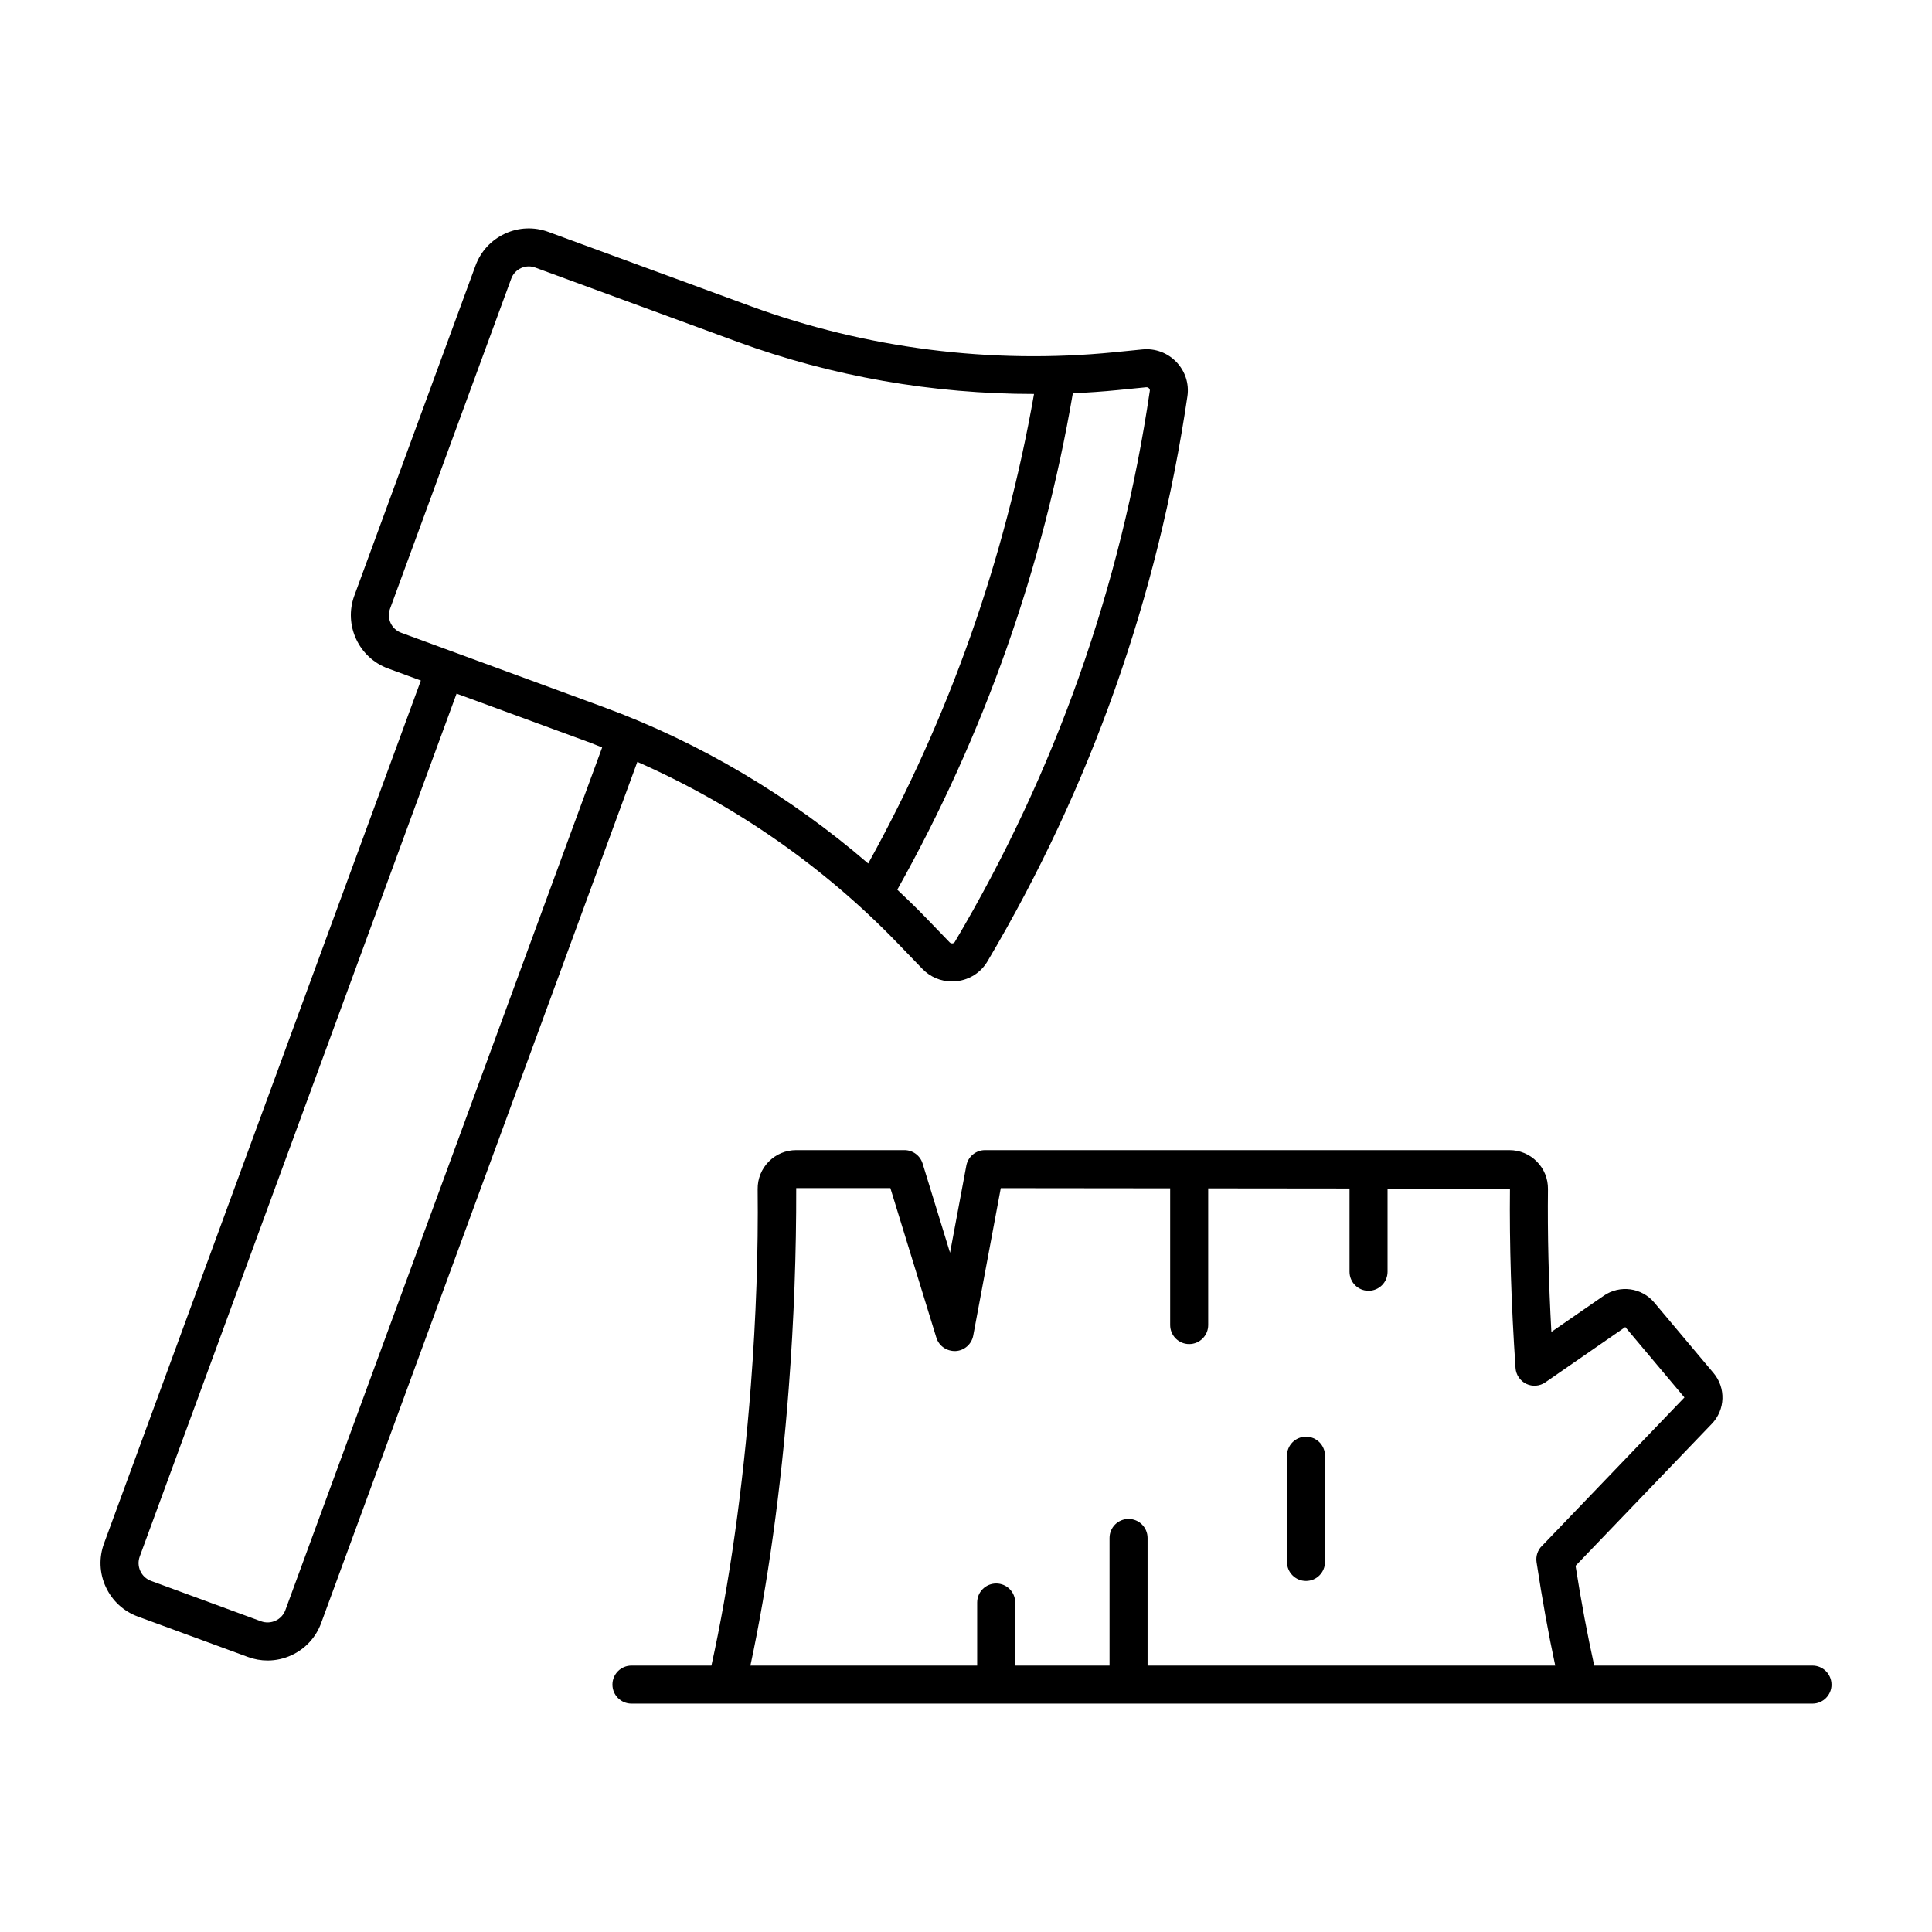 <?xml version="1.0" encoding="UTF-8"?>
<!-- Uploaded to: ICON Repo, www.iconrepo.com, Generator: ICON Repo Mixer Tools -->
<svg fill="#000000" width="800px" height="800px" version="1.1" viewBox="144 144 512 512" xmlns="http://www.w3.org/2000/svg">
 <path d="m495.14 529.78v28.152c0 2.785-2.254 5.039-5.039 5.039s-5.039-2.254-5.039-5.039v-28.152c0-2.785 2.254-5.039 5.039-5.039 2.785 0.004 5.039 2.254 5.039 5.039zm134.23 60.656c0 2.785-2.254 5.039-5.039 5.039h-312.99c-2.781 0-5.039-2.254-5.039-5.039s2.254-5.039 5.039-5.039h21.191c4.699-21.191 8.398-47.297 10.453-74.188 1.383-18.082 1.988-35.605 1.805-52.082-0.031-2.762 1.02-5.352 2.949-7.305 1.93-1.953 4.516-3.031 7.273-3.031h28.676c2.211 0 4.164 1.441 4.816 3.559l7.269 23.645 4.316-23.09c0.445-2.387 2.527-4.113 4.953-4.113h138.96c2.762 0 5.344 1.074 7.273 3.027 1.934 1.949 2.981 4.543 2.953 7.297-0.133 11.844 0.172 24.547 0.906 37.859l13.844-9.57c4.281-2.973 10.078-2.203 13.441 1.801l15.68 18.652c3.324 3.945 3.133 9.738-0.441 13.461l-36.117 37.637c1.496 9.562 3.16 18.398 4.945 26.445l57.84-0.004c2.785 0 5.039 2.254 5.039 5.039zm-73.215-5.039c-1.801-8.367-3.457-17.555-4.953-27.398-0.242-1.586 0.285-3.188 1.418-4.32 0.062-0.062 0.133-0.129 0.203-0.191l37.57-39.148-15.676-18.652-21.191 14.652c-1.484 1.031-3.414 1.172-5.047 0.398-1.633-0.789-2.723-2.391-2.844-4.195-1.141-16.832-1.637-32.828-1.477-47.531l-32.438-0.035v22.055c0 2.785-2.254 5.039-5.039 5.039-2.785 0-5.039-2.254-5.039-5.039v-22.066l-37.457-0.039v36.23c0 2.785-2.254 5.039-5.039 5.039s-5.039-2.254-5.039-5.039v-36.238l-44.887-0.047-7.301 39.074c-0.426 2.277-2.352 3.977-4.668 4.102-2.328 0.082-4.422-1.328-5.102-3.547l-12.188-39.637h-24.953c0.039 16.922-0.578 34.734-1.984 53.113-2.016 26.406-5.59 52.188-10.156 73.422h60.094v-16.719c0-2.785 2.254-5.039 5.039-5.039s5.039 2.254 5.039 5.039v16.719h25v-33.824c0-2.785 2.254-5.039 5.039-5.039 2.785 0 5.039 2.254 5.039 5.039v33.824zm-243.25-239.5-83.801 228.24c-1.391 3.789-4.176 6.809-7.84 8.508-2.023 0.934-4.18 1.406-6.344 1.406-1.758 0-3.519-0.309-5.219-0.934l-29.152-10.707c-3.789-1.387-6.809-4.172-8.508-7.832-1.695-3.664-1.863-7.773-0.469-11.562l83.961-228.67-8.703-3.195c-7.777-2.856-11.785-11.508-8.93-19.293l32.117-87.473c1.387-3.769 4.152-6.773 7.797-8.461 3.644-1.688 7.731-1.852 11.496-0.469l53.555 19.66c30.594 11.234 63.875 15.465 96.336 12.242l7.562-0.754c3.34-0.336 6.66 0.887 9.012 3.352 2.332 2.445 3.391 5.758 2.898 9.082-7.832 53.207-25.656 103.58-52.984 149.73-1.738 2.934-4.688 4.848-8.094 5.246-0.438 0.055-0.875 0.078-1.312 0.078-2.961 0-5.766-1.18-7.852-3.344l-6.664-6.902c-19.508-20.211-43.121-36.598-68.863-47.941zm115.41-97.672c-7.926 46.363-23.57 90.598-46.523 131.55 2.449 2.32 4.891 4.648 7.231 7.074l6.664 6.902c0.254 0.27 0.57 0.27 0.742 0.254 0.266-0.031 0.469-0.156 0.594-0.367 26.656-45.016 44.051-94.16 51.691-146.07v-0.004c0.035-0.242-0.039-0.465-0.223-0.66-0.113-0.117-0.363-0.305-0.727-0.277l-7.562 0.754c-3.953 0.395-7.918 0.66-11.887 0.844zm-124.74 93.859c-1.066-0.41-2.113-0.879-3.184-1.273l-35.391-12.996-83.969 228.67c-0.461 1.266-0.406 2.633 0.156 3.852 0.566 1.219 1.57 2.148 2.832 2.613l29.156 10.707c1.262 0.457 2.629 0.402 3.852-0.156 1.219-0.566 2.148-1.574 2.613-2.84zm0.285-10.734c25.617 9.41 49.531 23.637 70.223 41.488 21.473-38.824 36.246-80.641 43.945-124.43-26.746 0.012-53.562-4.633-78.633-13.836l-53.555-19.664c-0.559-0.207-1.137-0.309-1.711-0.309-0.707 0-1.414 0.152-2.078 0.461-1.199 0.555-2.113 1.547-2.566 2.789l-32.121 87.473c-0.941 2.566 0.379 5.418 2.945 6.359z"/>
</svg>